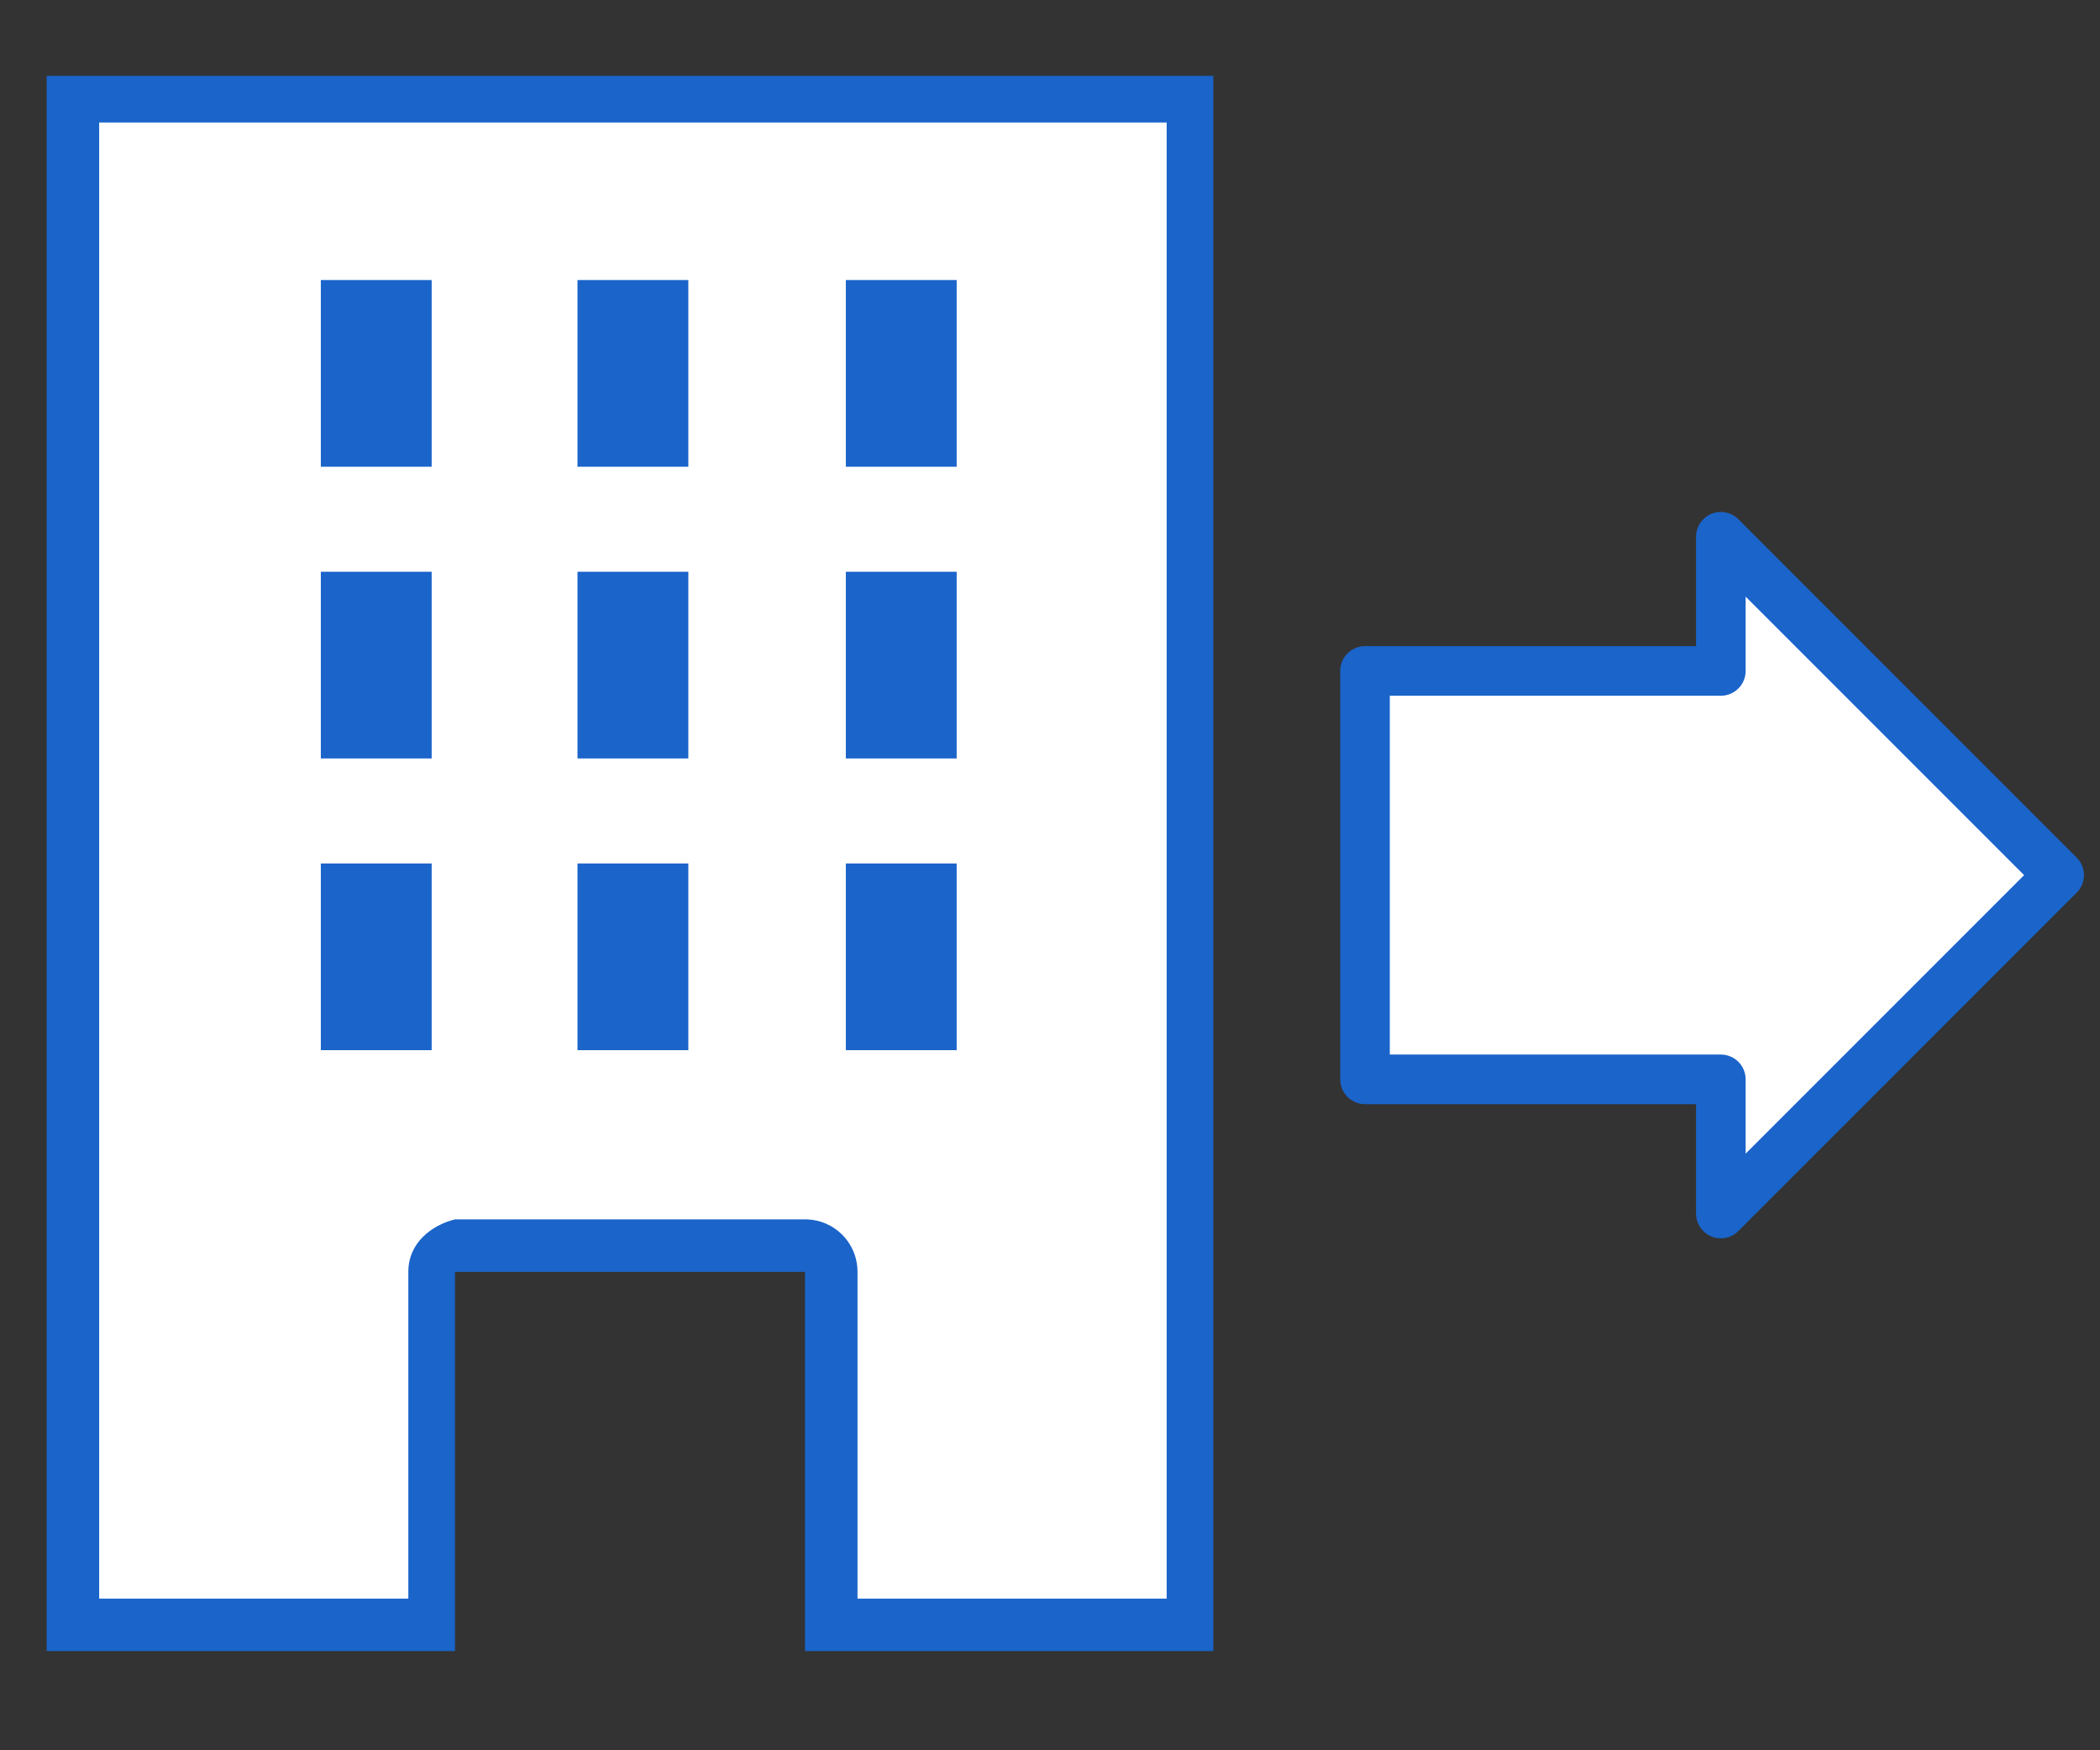 <svg version="1.1" id="レイヤー_2_00000152952560554582184280000008786952565197783227_" xmlns="http://www.w3.org/2000/svg" x="0" y="0" viewBox="0 0 36 30" style="enable-background:new 0 0 36 30" xml:space="preserve"><rect x="0" y="0" width="36" height="30" fill="#333333" stroke="none"/><style>.st1{fill:#1a64ca}</style><path d="M14.2 27.9v-6.1c0-.2-.2-.4-.4-.4h-6c-.2 0-.4.2-.4.4v6.1H1.2V1.7h19.1v26.1h-6.1z" style="fill:#fff"/><path class="st1" d="M20 2.1v25.3h-5.3v-5.6c0-.5-.4-.9-.9-.9h-6c-.4.1-.8.4-.8.9v5.6H1.7V2.1H20m.8-.8H.8v27h7v-6.5h6v6.5h7v-27z"/><path class="st1" d="M5.5 4.8h1.9V8H5.5zM9.9 4.8h1.9V8H9.9zM14.5 4.8h1.9V8h-1.9zM5.5 9.8h1.9V13H5.5zM9.9 9.8h1.9V13H9.9zM14.5 9.8h1.9V13h-1.9zM5.5 14.8h1.9V18H5.5zM9.9 14.8h1.9V18H9.9zM14.5 14.8h1.9V18h-1.9z"/><path style="fill:#fff;stroke:#1a64ca;stroke-width:.85;stroke-linecap:round;stroke-linejoin:round;stroke-miterlimit:10" d="m35.3 15-5.8-5.8v2.3h-6.1v7h6.1v2.3z"/></svg>